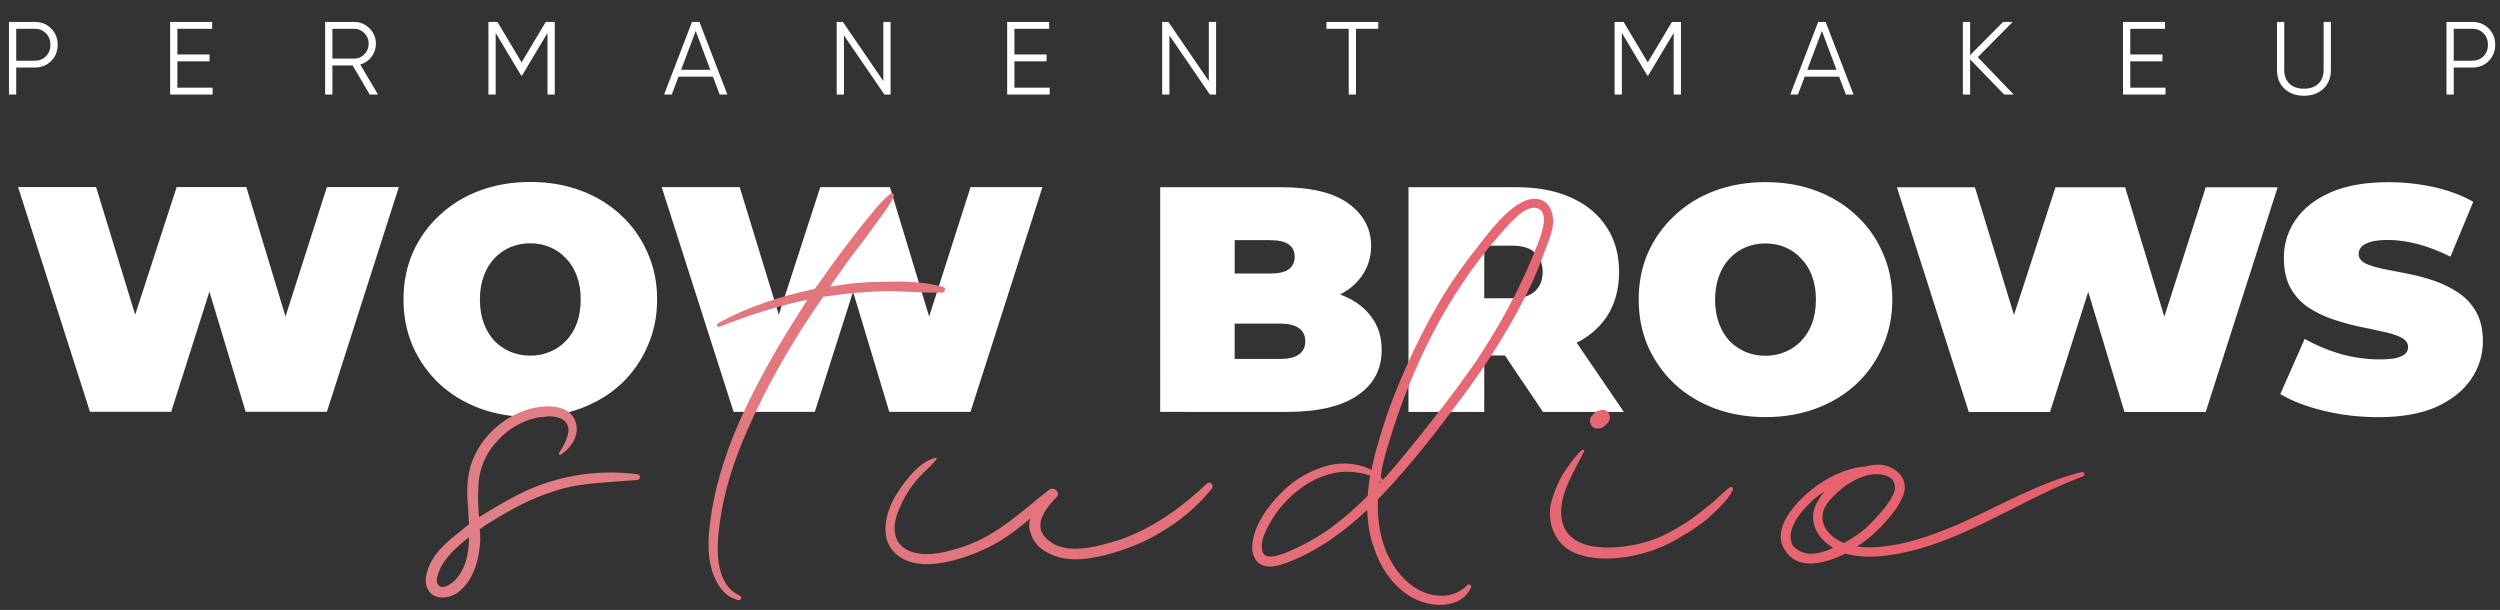 <?xml version="1.0" encoding="UTF-8"?> <svg xmlns="http://www.w3.org/2000/svg" width="291" height="71" viewBox="0 0 291 71" fill="none"><rect x="0" y="0" width="291" height="71" fill="#333333" stroke="none"/> <path d="M10.472 47.931L2.105 21.773L11.185 21.774L17.946 43.858L13.387 43.858L20.564 21.775L28.673 21.776L35.359 43.86L30.988 43.86L38.052 21.777L46.423 21.778L38.049 47.934L28.596 47.933L23.142 29.846L25.683 29.847L19.926 47.932L10.472 47.931ZM61.727 48.534C59.609 48.534 57.641 48.197 55.823 47.525C54.029 46.852 52.472 45.905 51.152 44.684C49.832 43.439 48.798 41.981 48.051 40.312C47.329 38.643 46.968 36.824 46.968 34.856C46.968 32.863 47.33 31.045 48.053 29.401C48.8 27.732 49.834 26.287 51.154 25.066C52.475 23.821 54.032 22.862 55.826 22.19C57.644 21.517 59.612 21.181 61.73 21.181C63.872 21.182 65.84 21.518 67.634 22.191C69.427 22.864 70.984 23.823 72.304 25.069C73.625 26.29 74.646 27.735 75.368 29.404C76.115 31.048 76.489 32.867 76.489 34.859C76.488 36.828 76.114 38.646 75.367 40.315C74.644 41.984 73.623 43.441 72.302 44.687C70.982 45.907 69.425 46.854 67.631 47.526C65.837 48.199 63.869 48.535 61.727 48.534ZM61.728 41.397C62.55 41.397 63.309 41.248 64.007 40.949C64.73 40.65 65.352 40.227 65.876 39.679C66.424 39.106 66.847 38.421 67.146 37.624C67.445 36.802 67.595 35.88 67.595 34.858C67.595 33.837 67.446 32.928 67.147 32.131C66.848 31.308 66.425 30.623 65.877 30.075C65.354 29.502 64.731 29.066 64.008 28.767C63.311 28.468 62.551 28.319 61.729 28.319C60.907 28.319 60.135 28.468 59.412 28.767C58.715 29.066 58.092 29.502 57.544 30.074C57.021 30.622 56.609 31.307 56.31 32.129C56.011 32.927 55.862 33.836 55.862 34.857C55.862 35.879 56.011 36.8 56.31 37.622C56.609 38.42 57.02 39.105 57.543 39.678C58.091 40.226 58.713 40.65 59.411 40.949C60.133 41.248 60.906 41.397 61.728 41.397ZM85.389 47.939L77.022 21.781L86.102 21.782L92.863 43.867L88.305 43.866L95.482 21.783L103.59 21.784L110.277 43.869L105.905 43.868L112.97 21.785L121.34 21.786L112.967 47.942L103.513 47.941L98.059 29.855L100.6 29.855L94.843 47.94L85.389 47.939ZM135.045 47.945L135.048 21.788L149.024 21.789C152.636 21.79 155.301 22.438 157.02 23.733C158.739 25.004 159.598 26.636 159.598 28.628C159.598 29.949 159.224 31.132 158.477 32.178C157.754 33.2 156.695 34.009 155.3 34.607C153.905 35.205 152.186 35.503 150.143 35.503L150.891 33.485C152.934 33.486 154.69 33.772 156.159 34.345C157.654 34.919 158.8 35.753 159.597 36.849C160.419 37.921 160.83 39.216 160.83 40.736C160.829 43.003 159.883 44.771 157.989 46.041C156.121 47.312 153.38 47.947 149.768 47.946L135.045 47.945ZM143.715 41.78L149.021 41.781C149.993 41.781 150.716 41.606 151.189 41.258C151.687 40.909 151.936 40.398 151.936 39.726C151.936 39.053 151.687 38.542 151.189 38.194C150.716 37.845 149.994 37.67 149.022 37.67L143.118 37.67L143.119 31.84L147.827 31.841C148.823 31.841 149.546 31.679 149.994 31.355C150.468 31.006 150.704 30.521 150.704 29.898C150.704 29.25 150.468 28.765 149.995 28.441C149.546 28.117 148.824 27.955 147.827 27.955L143.717 27.954L143.715 41.78ZM163.947 47.948L163.95 21.791L176.542 21.792C178.984 21.793 181.089 22.191 182.857 22.989C184.651 23.786 186.033 24.932 187.005 26.427C187.976 27.897 188.462 29.641 188.462 31.659C188.461 33.676 187.975 35.42 187.004 36.89C186.032 38.334 184.649 39.443 182.855 40.215C181.087 40.987 178.982 41.373 176.54 41.373L168.843 41.372L172.767 37.748L172.765 47.949L163.947 47.948ZM179.604 47.95L173.178 38.42L182.519 38.421L189.02 47.951L179.604 47.95ZM172.766 38.719L168.843 34.72L175.98 34.721C177.201 34.721 178.098 34.447 178.671 33.899C179.269 33.352 179.568 32.604 179.568 31.657C179.568 30.711 179.269 29.963 178.672 29.415C178.099 28.867 177.202 28.593 175.981 28.593L168.844 28.592L172.768 24.594L172.766 38.719ZM205.504 48.55C203.386 48.55 201.418 48.214 199.6 47.541C197.806 46.868 196.249 45.921 194.929 44.7C193.609 43.455 192.575 41.997 191.828 40.328C191.106 38.659 190.745 36.84 190.745 34.872C190.745 32.879 191.107 31.061 191.829 29.417C192.577 27.748 193.611 26.303 194.931 25.083C196.252 23.837 197.809 22.878 199.602 22.206C201.421 21.533 203.389 21.197 205.507 21.198C207.649 21.198 209.617 21.534 211.411 22.207C213.204 22.88 214.761 23.839 216.081 25.085C217.401 26.306 218.423 27.751 219.145 29.42C219.892 31.064 220.265 32.883 220.265 34.876C220.265 36.844 219.891 38.662 219.144 40.331C218.421 42 217.399 43.457 216.079 44.703C214.758 45.923 213.201 46.87 211.408 47.542C209.614 48.215 207.646 48.551 205.504 48.55ZM205.504 41.413C206.326 41.413 207.086 41.264 207.784 40.965C208.506 40.666 209.129 40.243 209.652 39.695C210.2 39.122 210.624 38.437 210.923 37.64C211.222 36.818 211.372 35.896 211.372 34.875C211.372 33.853 211.222 32.944 210.924 32.147C210.625 31.325 210.201 30.64 209.653 30.091C209.13 29.518 208.508 29.082 207.785 28.783C207.088 28.484 206.328 28.335 205.506 28.335C204.684 28.335 203.911 28.484 203.189 28.783C202.491 29.082 201.869 29.518 201.32 30.09C200.797 30.639 200.386 31.323 200.087 32.146C199.788 32.943 199.639 33.852 199.638 34.873C199.638 35.895 199.788 36.816 200.086 37.639C200.385 38.436 200.796 39.121 201.319 39.694C201.867 40.242 202.49 40.666 203.188 40.965C203.91 41.264 204.682 41.413 205.504 41.413ZM229.166 47.955L220.799 21.797L229.879 21.798L236.64 43.883L232.081 43.883L239.258 21.799L247.367 21.8L254.053 43.885L249.681 43.885L256.746 21.801L265.116 21.802L256.743 47.958L247.289 47.957L241.836 29.871L244.377 29.871L238.62 47.956L229.166 47.955ZM276.825 48.559C274.632 48.558 272.515 48.309 270.472 47.81C268.43 47.312 266.748 46.664 265.428 45.867L268.269 39.44C269.514 40.163 270.897 40.748 272.416 41.197C273.961 41.62 275.455 41.832 276.9 41.832C277.747 41.833 278.407 41.783 278.881 41.683C279.379 41.559 279.74 41.397 279.964 41.197C280.189 40.973 280.301 40.712 280.301 40.413C280.301 39.94 280.039 39.566 279.516 39.292C278.993 39.018 278.296 38.793 277.424 38.619C276.577 38.419 275.643 38.22 274.621 38.021C273.6 37.796 272.566 37.51 271.52 37.161C270.498 36.812 269.552 36.351 268.68 35.778C267.833 35.205 267.148 34.457 266.625 33.536C266.102 32.589 265.841 31.418 265.841 30.023C265.841 28.404 266.289 26.934 267.186 25.614C268.108 24.269 269.466 23.198 271.26 22.401C273.078 21.604 275.333 21.205 278.023 21.206C279.792 21.206 281.536 21.393 283.255 21.767C284.974 22.141 286.518 22.714 287.888 23.486L285.234 29.876C283.939 29.228 282.681 28.742 281.46 28.418C280.265 28.094 279.094 27.932 277.948 27.932C277.101 27.932 276.428 28.006 275.93 28.156C275.432 28.305 275.071 28.505 274.846 28.754C274.647 29.003 274.547 29.277 274.547 29.576C274.547 30.024 274.809 30.385 275.332 30.659C275.855 30.909 276.54 31.12 277.387 31.295C278.259 31.469 279.206 31.656 280.227 31.856C281.273 32.055 282.307 32.329 283.328 32.678C284.35 33.027 285.284 33.488 286.131 34.061C287.003 34.634 287.7 35.382 288.223 36.303C288.746 37.225 289.008 38.371 289.007 39.741C289.007 41.336 288.546 42.805 287.624 44.15C286.727 45.471 285.382 46.542 283.588 47.364C281.795 48.16 279.54 48.559 276.825 48.559Z" fill="white"></path> <path d="M74.167 55.2C74.584 55.2 74.584 55.866 74.167 55.866C71.253 56.116 68.005 56.199 65.507 56.865C62.842 57.615 60.51 58.698 58.178 60.113C57.346 60.613 56.596 61.029 55.847 61.612C55.93 62.445 55.93 63.278 55.763 64.194C55.514 66.026 54.681 68.191 52.932 69.19C52.099 69.607 51.017 69.773 50.184 69.107C49.518 68.441 49.434 67.525 49.684 66.692C50.184 64.61 52.016 63.028 53.681 61.779C53.931 61.529 54.264 61.279 54.597 61.029C54.514 59.031 54.181 57.032 54.597 54.95C55.347 51.286 58.595 48.205 62.259 47.455C63.924 47.122 66.423 47.206 67.006 49.121C67.505 50.62 66.506 52.119 65.257 52.952C65.174 53.035 65.007 52.868 65.09 52.702C65.59 51.952 66.09 51.036 66.173 50.12C66.173 48.788 64.924 48.455 63.841 48.455C61.593 48.538 59.428 49.62 57.928 51.286C56.43 52.868 55.68 54.784 55.68 56.949C55.597 58.031 55.68 59.114 55.763 60.197C57.096 59.364 58.345 58.614 59.761 57.865C64.008 55.533 69.171 54.534 74.167 55.2ZM52.599 67.858C54.181 66.609 54.597 64.36 54.597 62.528C53.931 63.028 53.265 63.611 52.599 64.277C51.933 65.027 51.183 65.943 50.933 67.025C50.767 67.442 50.767 68.025 51.267 68.274C51.683 68.441 52.266 68.108 52.599 67.858Z" fill="url(#paint0_linear_1526_735)"></path> <path d="M109.726 33.382C110.142 33.465 110.059 34.048 109.643 34.048C107.478 34.131 105.229 33.881 103.064 33.881C100.816 33.965 98.567 34.131 96.402 34.464C96.152 34.464 95.986 34.548 95.819 34.548C92.321 39.544 89.24 44.874 86.825 50.453C85.409 53.701 84.327 57.115 83.827 60.53C83.411 63.361 82.995 67.941 86.159 69.357C86.409 69.523 86.242 69.857 85.993 69.857C84.327 69.523 83.411 68.025 82.911 66.525C82.328 64.694 82.412 62.695 82.661 60.779C83.578 53.451 86.909 46.706 90.573 40.377C91.655 38.545 92.821 36.713 93.987 34.881C90.489 35.63 87.075 36.713 83.744 38.045C83.494 38.129 83.328 37.712 83.578 37.629C86.992 35.714 90.906 34.464 94.82 33.632C95.486 32.799 96.069 31.883 96.735 30.967C97.818 29.468 98.9 28.052 100.066 26.553C100.649 25.804 101.315 25.054 101.898 24.305C102.481 23.639 102.981 23.056 103.647 22.556C103.813 22.389 104.147 22.639 104.063 22.806C103.647 23.722 103.064 24.555 102.481 25.304C101.898 26.137 101.315 26.886 100.732 27.719C99.566 29.218 98.401 30.8 97.235 32.466C97.068 32.716 96.818 33.049 96.652 33.382C98.734 32.965 100.899 32.799 103.064 32.799C105.229 32.716 107.644 32.799 109.726 33.382Z" fill="url(#paint1_linear_1526_735)"></path> <path d="M140.483 56.283C140.9 55.95 141.316 56.449 141.066 56.865C139.401 58.947 137.319 60.696 134.987 62.029C133.072 63.194 130.907 64.027 128.658 64.61C126.91 65.027 125.077 65.36 123.245 64.86C121.83 64.444 120.414 63.611 119.998 62.112C119.748 61.529 119.748 60.946 119.914 60.363C118.832 61.279 117.749 62.112 116.583 62.861C114.668 64.027 112.586 64.86 110.421 65.36C108.589 65.776 106.34 65.943 104.675 64.777C102.51 63.278 102.843 60.613 103.842 58.448C104.425 57.282 105.175 56.283 106.007 55.283C106.757 54.45 107.756 53.535 108.922 53.285C109.005 53.201 109.088 53.368 109.005 53.451C108.256 54.45 107.256 55.117 106.507 56.116C105.674 57.115 105.008 58.364 104.508 59.614C104.092 60.696 103.925 61.945 104.508 63.028C105.008 63.777 105.757 64.194 106.59 64.36C108.422 64.777 110.421 64.194 112.17 63.611C116 62.362 118.915 59.53 122.08 57.032C122.662 56.532 123.578 57.365 122.912 57.948C121.83 59.031 120.247 61.029 121.663 62.528C123.745 64.86 127.742 63.611 130.241 62.861C134.155 61.529 137.486 59.114 140.483 56.283Z" fill="url(#paint2_linear_1526_735)"></path> <path d="M179.787 23.472C180.537 23.972 180.786 24.971 180.786 25.887C180.703 26.97 180.287 28.052 179.87 29.051C179.454 30.217 179.038 31.3 178.538 32.466C176.206 37.462 173.292 42.126 169.96 46.539C167.129 50.37 164.131 54.201 160.883 57.615C160.717 57.782 160.55 57.948 160.384 58.115C160.301 60.53 160.634 62.945 161.799 65.11C162.715 66.859 164.131 68.358 165.963 69.024C167.546 69.607 169.544 69.44 170.793 68.108C170.96 67.858 171.376 68.191 171.21 68.441C170.793 69.274 170.21 69.773 169.378 70.106C167.546 70.773 165.38 70.273 163.798 69.19C161.966 67.941 160.634 65.943 159.967 63.861C159.384 62.362 159.218 60.863 159.135 59.364C156.387 61.945 153.305 64.194 149.724 65.526C148.808 65.859 147.643 66.192 146.727 65.693C145.811 65.11 145.644 64.027 145.811 63.028C146.144 60.946 147.559 58.947 149.058 57.449C150.557 55.866 152.639 54.617 154.888 54.117C156.47 53.784 158.219 53.951 159.634 54.7C160.051 52.535 160.8 50.287 161.466 48.205C163.215 43.375 165.38 38.711 168.045 34.298C169.294 32.299 170.71 30.301 172.209 28.468C172.958 27.469 173.708 26.553 174.541 25.637C175.29 24.888 176.04 24.138 176.956 23.639C177.872 23.139 178.871 22.889 179.787 23.472ZM154.804 61.529C156.387 60.363 157.802 59.114 159.218 57.698C159.218 56.949 159.384 56.199 159.468 55.367C158.885 55.117 158.219 55.033 157.552 54.95C153.389 54.534 149.475 57.698 147.643 61.196C147.226 62.029 146.727 63.028 146.893 63.944C147.06 65.276 148.642 64.694 149.391 64.444C151.307 63.694 153.139 62.695 154.804 61.529ZM160.634 56.033C160.55 56.116 160.55 56.199 160.55 56.283C160.634 56.199 160.634 56.199 160.717 56.116L160.634 56.033ZM178.538 29.551C178.871 28.552 180.786 24.721 178.871 24.221C177.955 23.972 176.872 24.888 176.289 25.471C175.54 26.137 174.957 26.886 174.291 27.636C168.378 34.464 164.298 42.792 161.716 51.369C161.3 52.702 160.883 54.117 160.717 55.533C160.8 55.616 160.883 55.7 160.967 55.866C161.883 54.867 162.716 53.868 163.548 52.868C166.463 49.287 169.294 45.707 171.876 41.959C174.457 38.045 176.789 33.881 178.538 29.551Z" fill="url(#paint3_linear_1526_735)"></path> <path d="M201.376 56.699C201.626 56.616 201.793 56.865 201.709 57.032C201.126 58.198 199.961 59.281 199.045 60.113C198.045 61.029 196.879 61.779 195.714 62.445C193.881 63.611 191.883 64.36 189.634 64.777C187.553 65.11 185.304 65.193 183.305 64.36C181.14 63.444 180.141 61.196 180.474 58.864C180.724 57.698 181.224 56.449 181.806 55.367C182.473 54.367 183.222 53.201 184.138 52.369C184.305 52.285 184.471 52.452 184.388 52.535C183.305 54.784 181.64 57.199 181.723 59.78C181.89 64.527 187.969 64.027 191.217 63.194C193.132 62.695 194.798 61.779 196.463 60.696C197.379 60.113 198.129 59.447 198.961 58.781C199.794 58.198 200.544 57.282 201.376 56.699ZM186.137 49.87C185.637 49.954 185.221 49.704 185.138 49.287C184.971 48.871 185.138 48.538 185.471 48.205C185.637 48.038 185.887 47.788 186.137 47.788C186.387 47.705 186.803 47.622 187.053 47.872C187.469 48.205 187.469 48.705 187.219 49.121C186.97 49.454 186.553 49.87 186.137 49.87Z" fill="url(#paint4_linear_1526_735)"></path> <path d="M242.29 54.95C242.623 54.867 242.79 55.367 242.457 55.45C235.961 57.865 230.132 61.945 223.47 63.861C220.722 64.61 217.557 65.193 214.809 64.444C212.561 65.526 209.396 66.525 207.814 64.111C206.065 61.612 208.98 58.531 210.812 57.032C212.561 55.616 214.892 54.45 217.224 54.284C218.223 54.034 219.223 53.951 220.139 54.45C221.388 55.033 222.054 56.283 221.554 57.615C221.055 58.947 220.055 60.113 219.139 61.113C218.223 62.112 217.224 62.945 216.141 63.611C217.724 63.861 219.389 63.611 220.888 63.361C223.386 62.861 225.801 61.945 228.133 60.946C232.797 58.864 237.294 56.199 242.29 54.95ZM220.472 56.199C220.305 55.7 219.722 55.367 219.223 55.283C217.224 54.784 214.726 56.366 213.393 57.782C212.727 58.448 212.144 59.197 212.144 60.113C212.061 61.196 212.81 62.112 213.643 62.695C213.976 62.861 214.309 63.111 214.643 63.194C215.725 62.612 216.724 61.945 217.557 61.113C218.473 60.197 219.306 59.281 219.972 58.281C220.305 57.698 220.805 56.949 220.472 56.199ZM210.479 64.444C211.478 64.527 212.477 64.194 213.393 63.777C211.811 62.861 210.562 61.113 211.228 59.114C211.478 58.364 211.894 57.782 212.394 57.199C211.978 57.449 211.645 57.698 211.228 58.031C210.229 58.947 209.146 60.03 208.647 61.362C208.397 62.029 208.314 62.778 208.647 63.444C209.063 64.027 209.813 64.36 210.479 64.444Z" fill="url(#paint5_linear_1526_735)"></path> <path d="M4.059 2.554C4.816 2.554 5.447 2.807 5.954 3.314C6.46 3.821 6.714 4.452 6.714 5.208C6.714 5.965 6.46 6.596 5.954 7.103C5.447 7.61 4.816 7.863 4.059 7.863H1.888V11H1.043V2.554H4.059ZM4.059 7.067C4.582 7.067 5.013 6.894 5.35 6.548C5.696 6.194 5.869 5.747 5.869 5.208C5.869 4.669 5.696 4.227 5.35 3.881C5.013 3.527 4.582 3.35 4.059 3.35H1.888V7.067H4.059ZM20.648 10.204H24.75V11H19.803V2.554H24.69V3.35H20.648V6.343H24.388V7.139H20.648V10.204ZM43.033 11L41.054 7.622H38.69V11H37.845V2.554H41.224C41.923 2.554 42.519 2.803 43.009 3.302C43.508 3.793 43.757 4.388 43.757 5.088C43.757 5.659 43.584 6.17 43.238 6.62C42.901 7.063 42.466 7.36 41.935 7.513L43.999 11H43.033ZM38.69 3.35V6.825H41.224C41.69 6.825 42.088 6.656 42.418 6.318C42.748 5.973 42.913 5.562 42.913 5.088C42.913 4.605 42.748 4.195 42.418 3.857C42.088 3.519 41.69 3.35 41.224 3.35H38.69ZM64.575 2.554V11H63.73V3.833L60.774 8.78H60.654L57.697 3.833V11H56.853V2.554H57.903L60.714 7.26L63.525 2.554H64.575ZM83.769 11L82.985 8.925H78.979L78.195 11H77.302L80.548 2.554H81.416L84.662 11H83.769ZM79.281 8.128H82.683L80.982 3.604L79.281 8.128ZM102.82 2.554H103.664V11H102.94L98.235 4.122V11H97.39V2.554H98.114L102.82 9.431V2.554ZM118.079 10.204H122.182V11H117.235V2.554H122.121V3.35H118.079V6.343H121.82V7.139H118.079V10.204ZM140.706 2.554H141.551V11H140.827L136.121 4.122V11H135.276V2.554H136L140.706 9.431V2.554ZM160.43 2.554V3.35H157.836V11H156.991V3.35H154.397V2.554H160.43ZM195.662 2.554V11H194.818V3.833L191.862 8.78H191.741L188.785 3.833V11H187.94V2.554H188.99L191.801 7.26L194.613 2.554H195.662ZM214.857 11L214.072 8.925H210.067L209.282 11H208.389L211.635 2.554H212.504L215.75 11H214.857ZM210.368 8.128H213.771L212.07 3.604L210.368 8.128ZM234.39 11H233.28L229.322 6.91V11H228.478V2.554H229.322V6.415L233.159 2.554H234.269L230.215 6.656L234.39 11ZM247.965 10.204H252.067V11H247.12V2.554H252.007V3.35H247.965V6.343H251.705V7.139H247.965V10.204ZM270.447 10.324C269.868 10.871 269.111 11.145 268.178 11.145C267.245 11.145 266.489 10.871 265.91 10.324C265.331 9.777 265.041 9.045 265.041 8.128V2.554H265.886V8.128C265.886 8.804 266.087 9.339 266.489 9.733C266.891 10.127 267.454 10.324 268.178 10.324C268.902 10.324 269.465 10.127 269.868 9.733C270.27 9.339 270.471 8.804 270.471 8.128V2.554H271.315V8.128C271.315 9.045 271.026 9.777 270.447 10.324ZM287.787 2.554C288.543 2.554 289.175 2.807 289.681 3.314C290.188 3.821 290.442 4.452 290.442 5.208C290.442 5.965 290.188 6.596 289.681 7.103C289.175 7.61 288.543 7.863 287.787 7.863H285.615V11H284.771V2.554H287.787ZM287.787 7.067C288.31 7.067 288.74 6.894 289.078 6.548C289.424 6.194 289.597 5.747 289.597 5.208C289.597 4.669 289.424 4.227 289.078 3.881C288.74 3.527 288.31 3.35 287.787 3.35H285.615V7.067H287.787Z" fill="white"></path> <defs> <linearGradient id="paint0_linear_1526_735" x1="230.992" y1="39.95" x2="63.062" y2="101.161" gradientUnits="userSpaceOnUse"> <stop stop-color="#E85E6C"></stop> <stop offset="1" stop-color="#E08086"></stop> </linearGradient> <linearGradient id="paint1_linear_1526_735" x1="230.992" y1="39.95" x2="63.062" y2="101.161" gradientUnits="userSpaceOnUse"> <stop stop-color="#E85E6C"></stop> <stop offset="1" stop-color="#E08086"></stop> </linearGradient> <linearGradient id="paint2_linear_1526_735" x1="230.992" y1="39.95" x2="63.062" y2="101.161" gradientUnits="userSpaceOnUse"> <stop stop-color="#E85E6C"></stop> <stop offset="1" stop-color="#E08086"></stop> </linearGradient> <linearGradient id="paint3_linear_1526_735" x1="230.992" y1="39.95" x2="63.062" y2="101.161" gradientUnits="userSpaceOnUse"> <stop stop-color="#E85E6C"></stop> <stop offset="1" stop-color="#E08086"></stop> </linearGradient> <linearGradient id="paint4_linear_1526_735" x1="230.992" y1="39.95" x2="63.062" y2="101.161" gradientUnits="userSpaceOnUse"> <stop stop-color="#E85E6C"></stop> <stop offset="1" stop-color="#E08086"></stop> </linearGradient> <linearGradient id="paint5_linear_1526_735" x1="230.992" y1="39.95" x2="63.062" y2="101.161" gradientUnits="userSpaceOnUse"> <stop stop-color="#E85E6C"></stop> <stop offset="1" stop-color="#E08086"></stop> </linearGradient> </defs> </svg> 